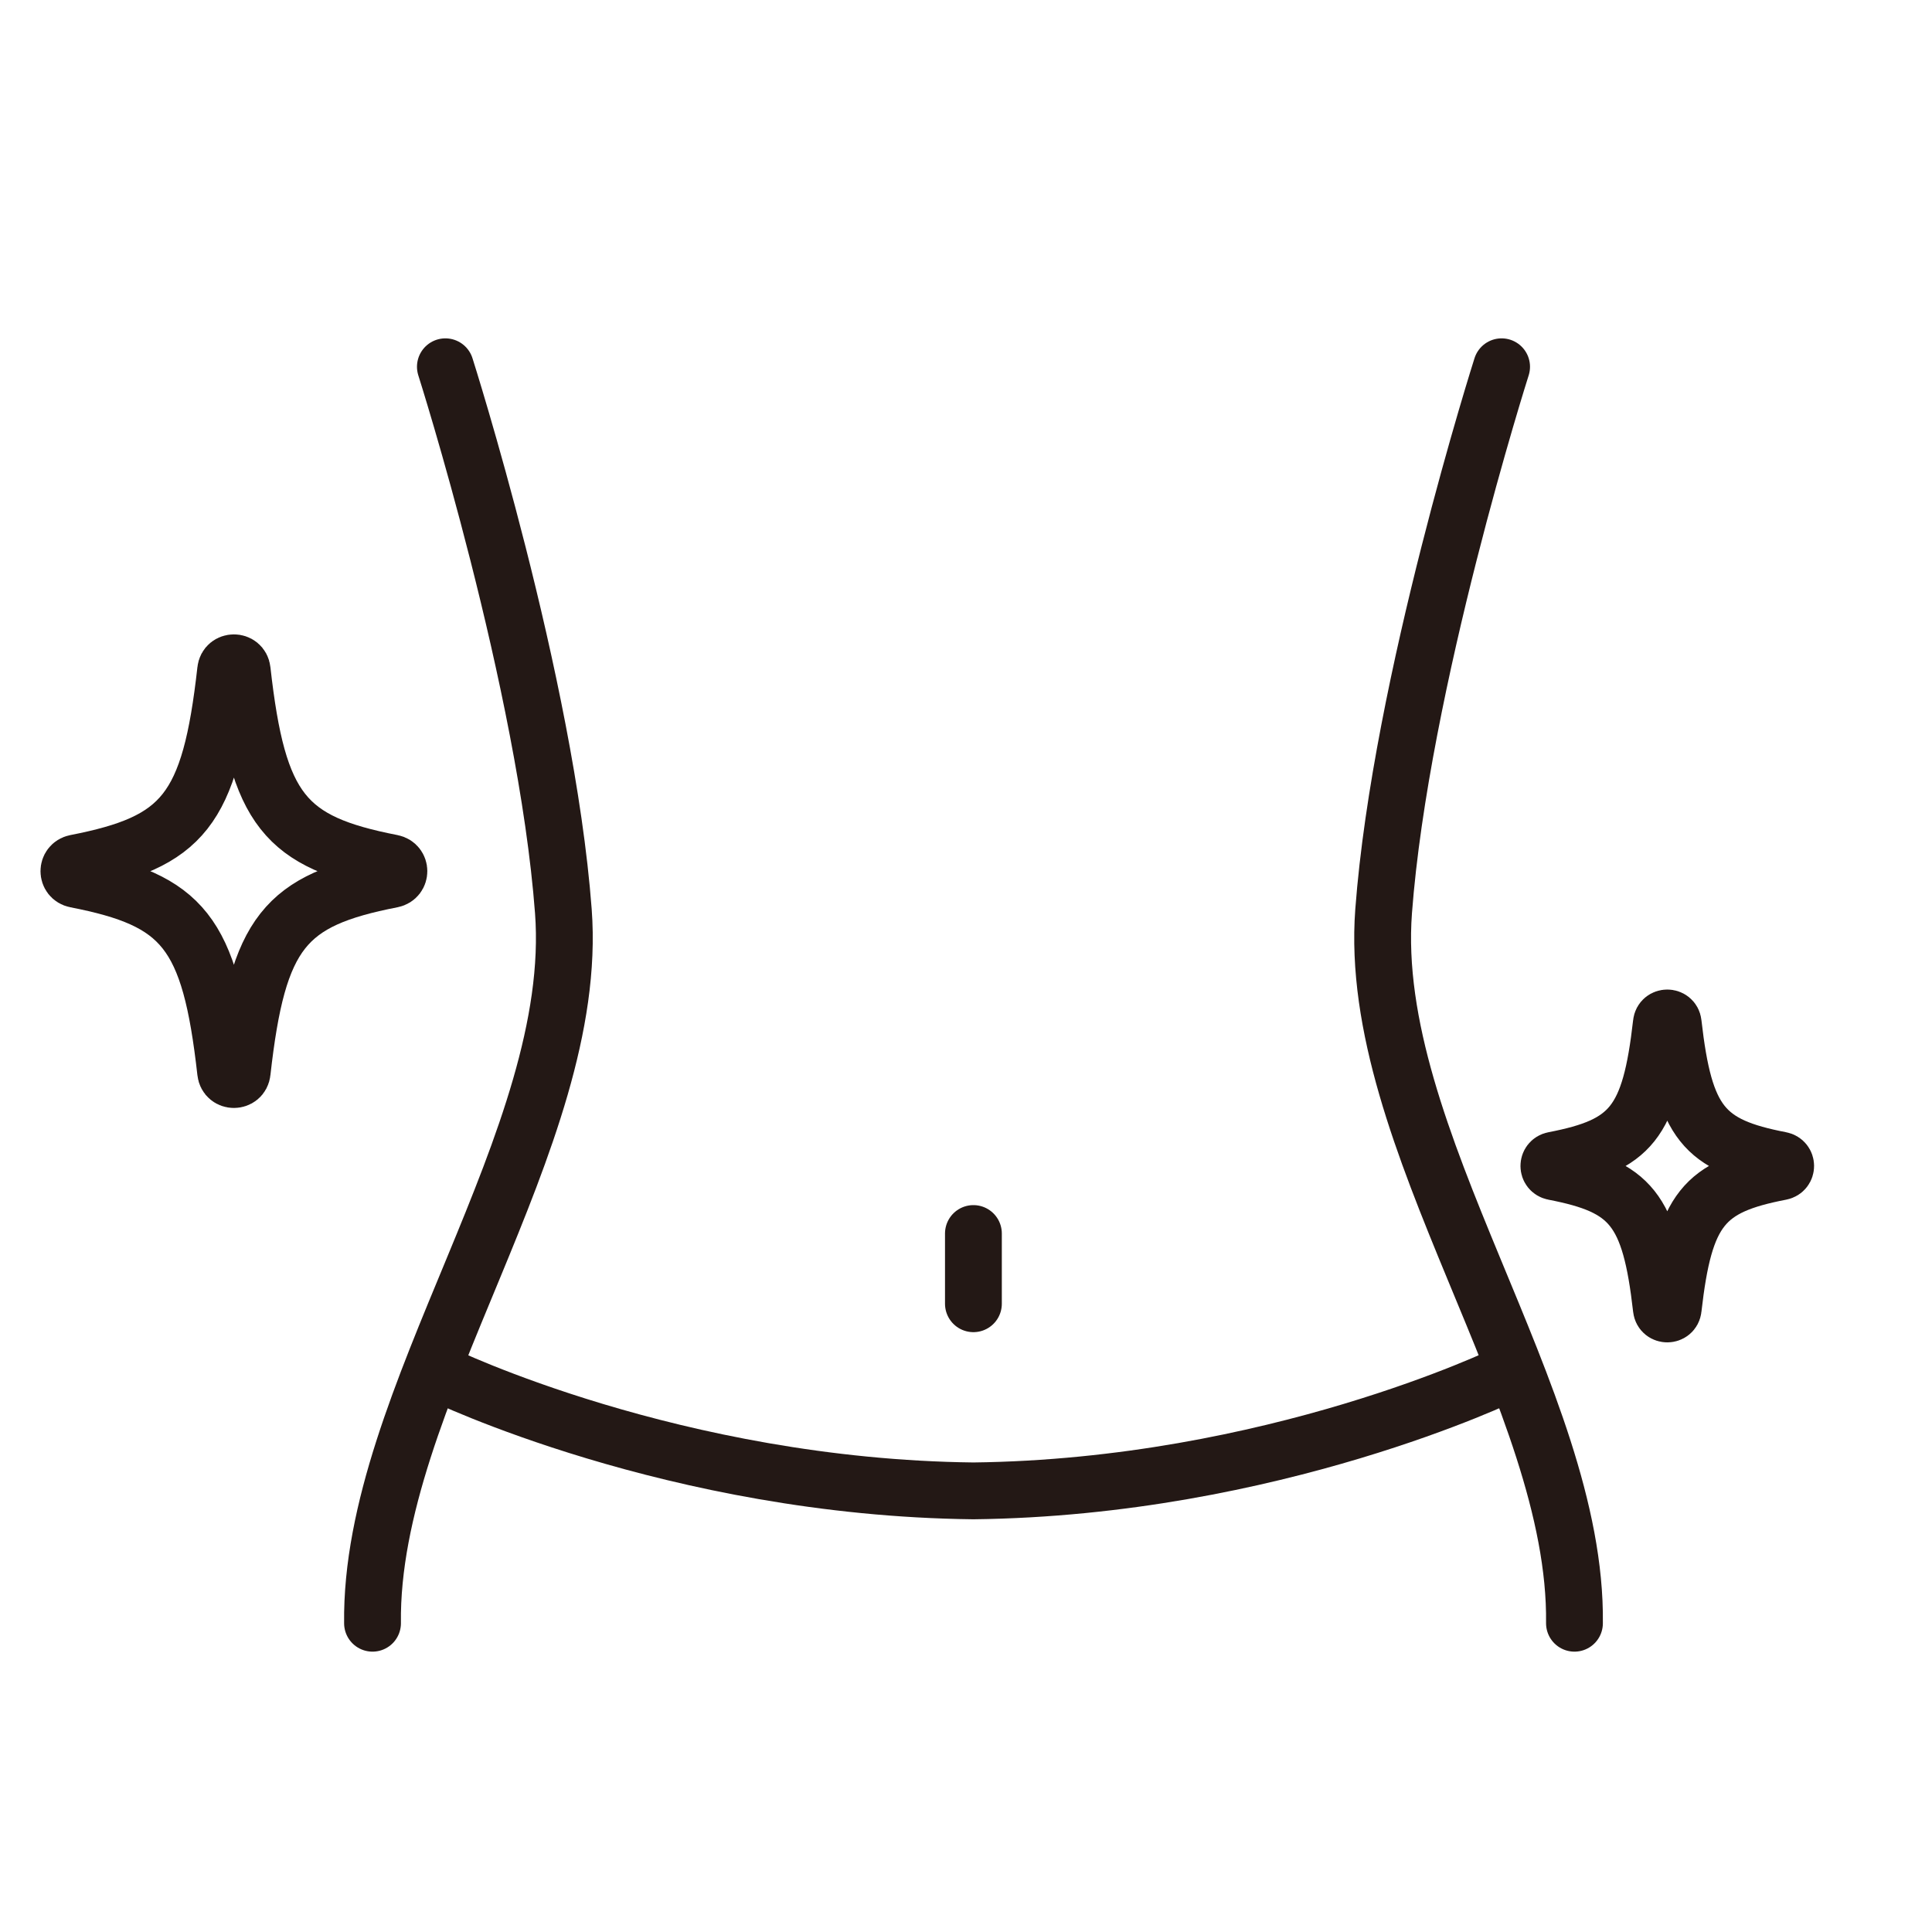 <svg width="49" height="49" viewBox="0 0 49 49" fill="none" xmlns="http://www.w3.org/2000/svg">
<path d="M11.296 9.302C11.296 9.302 13.854 17.331 14.288 23.109C14.723 28.888 9.376 35.463 9.448 41.169" stroke="#231815" stroke-width="1.441" stroke-linecap="round" stroke-linejoin="round"/>
<path d="M38.084 9.302C38.084 9.302 35.526 17.331 35.092 23.109C34.657 28.888 40.004 35.463 39.932 41.169" stroke="#231815" stroke-width="1.441" stroke-linecap="round" stroke-linejoin="round"/>
<path d="M38.196 34.849C38.196 34.849 32.273 37.723 24.687 37.812C17.101 37.726 11.178 34.849 11.178 34.849" stroke="#231815" stroke-width="1.441" stroke-linecap="round" stroke-linejoin="round"/>
<path d="M24.688 31.285V33.066" stroke="#231815" stroke-width="1.441" stroke-linecap="round" stroke-linejoin="round"/>
<path d="M9.944 22.303C7.222 22.834 6.541 23.633 6.142 27.191C6.115 27.443 5.75 27.443 5.723 27.191C5.324 23.633 4.64 22.834 1.921 22.303C1.69 22.257 1.69 21.933 1.921 21.887C4.643 21.356 5.324 20.557 5.723 16.999C5.75 16.747 6.115 16.747 6.142 16.999C6.541 20.557 7.225 21.356 9.944 21.887C10.175 21.933 10.175 22.257 9.944 22.303Z" stroke="#231815" stroke-width="1.441" stroke-linecap="round" stroke-linejoin="round"/>
<path d="M45.165 29.719C43.212 30.096 42.723 30.664 42.436 33.191C42.417 33.37 42.155 33.37 42.136 33.191C41.849 30.664 41.358 30.096 39.407 29.719C39.242 29.687 39.242 29.456 39.407 29.424C41.361 29.047 41.849 28.48 42.136 25.952C42.155 25.773 42.417 25.773 42.436 25.952C42.723 28.48 43.214 29.047 45.165 29.424C45.33 29.456 45.33 29.687 45.165 29.719Z" stroke="#231815" stroke-width="1.441" stroke-linecap="round" stroke-linejoin="round"/>
</svg>
